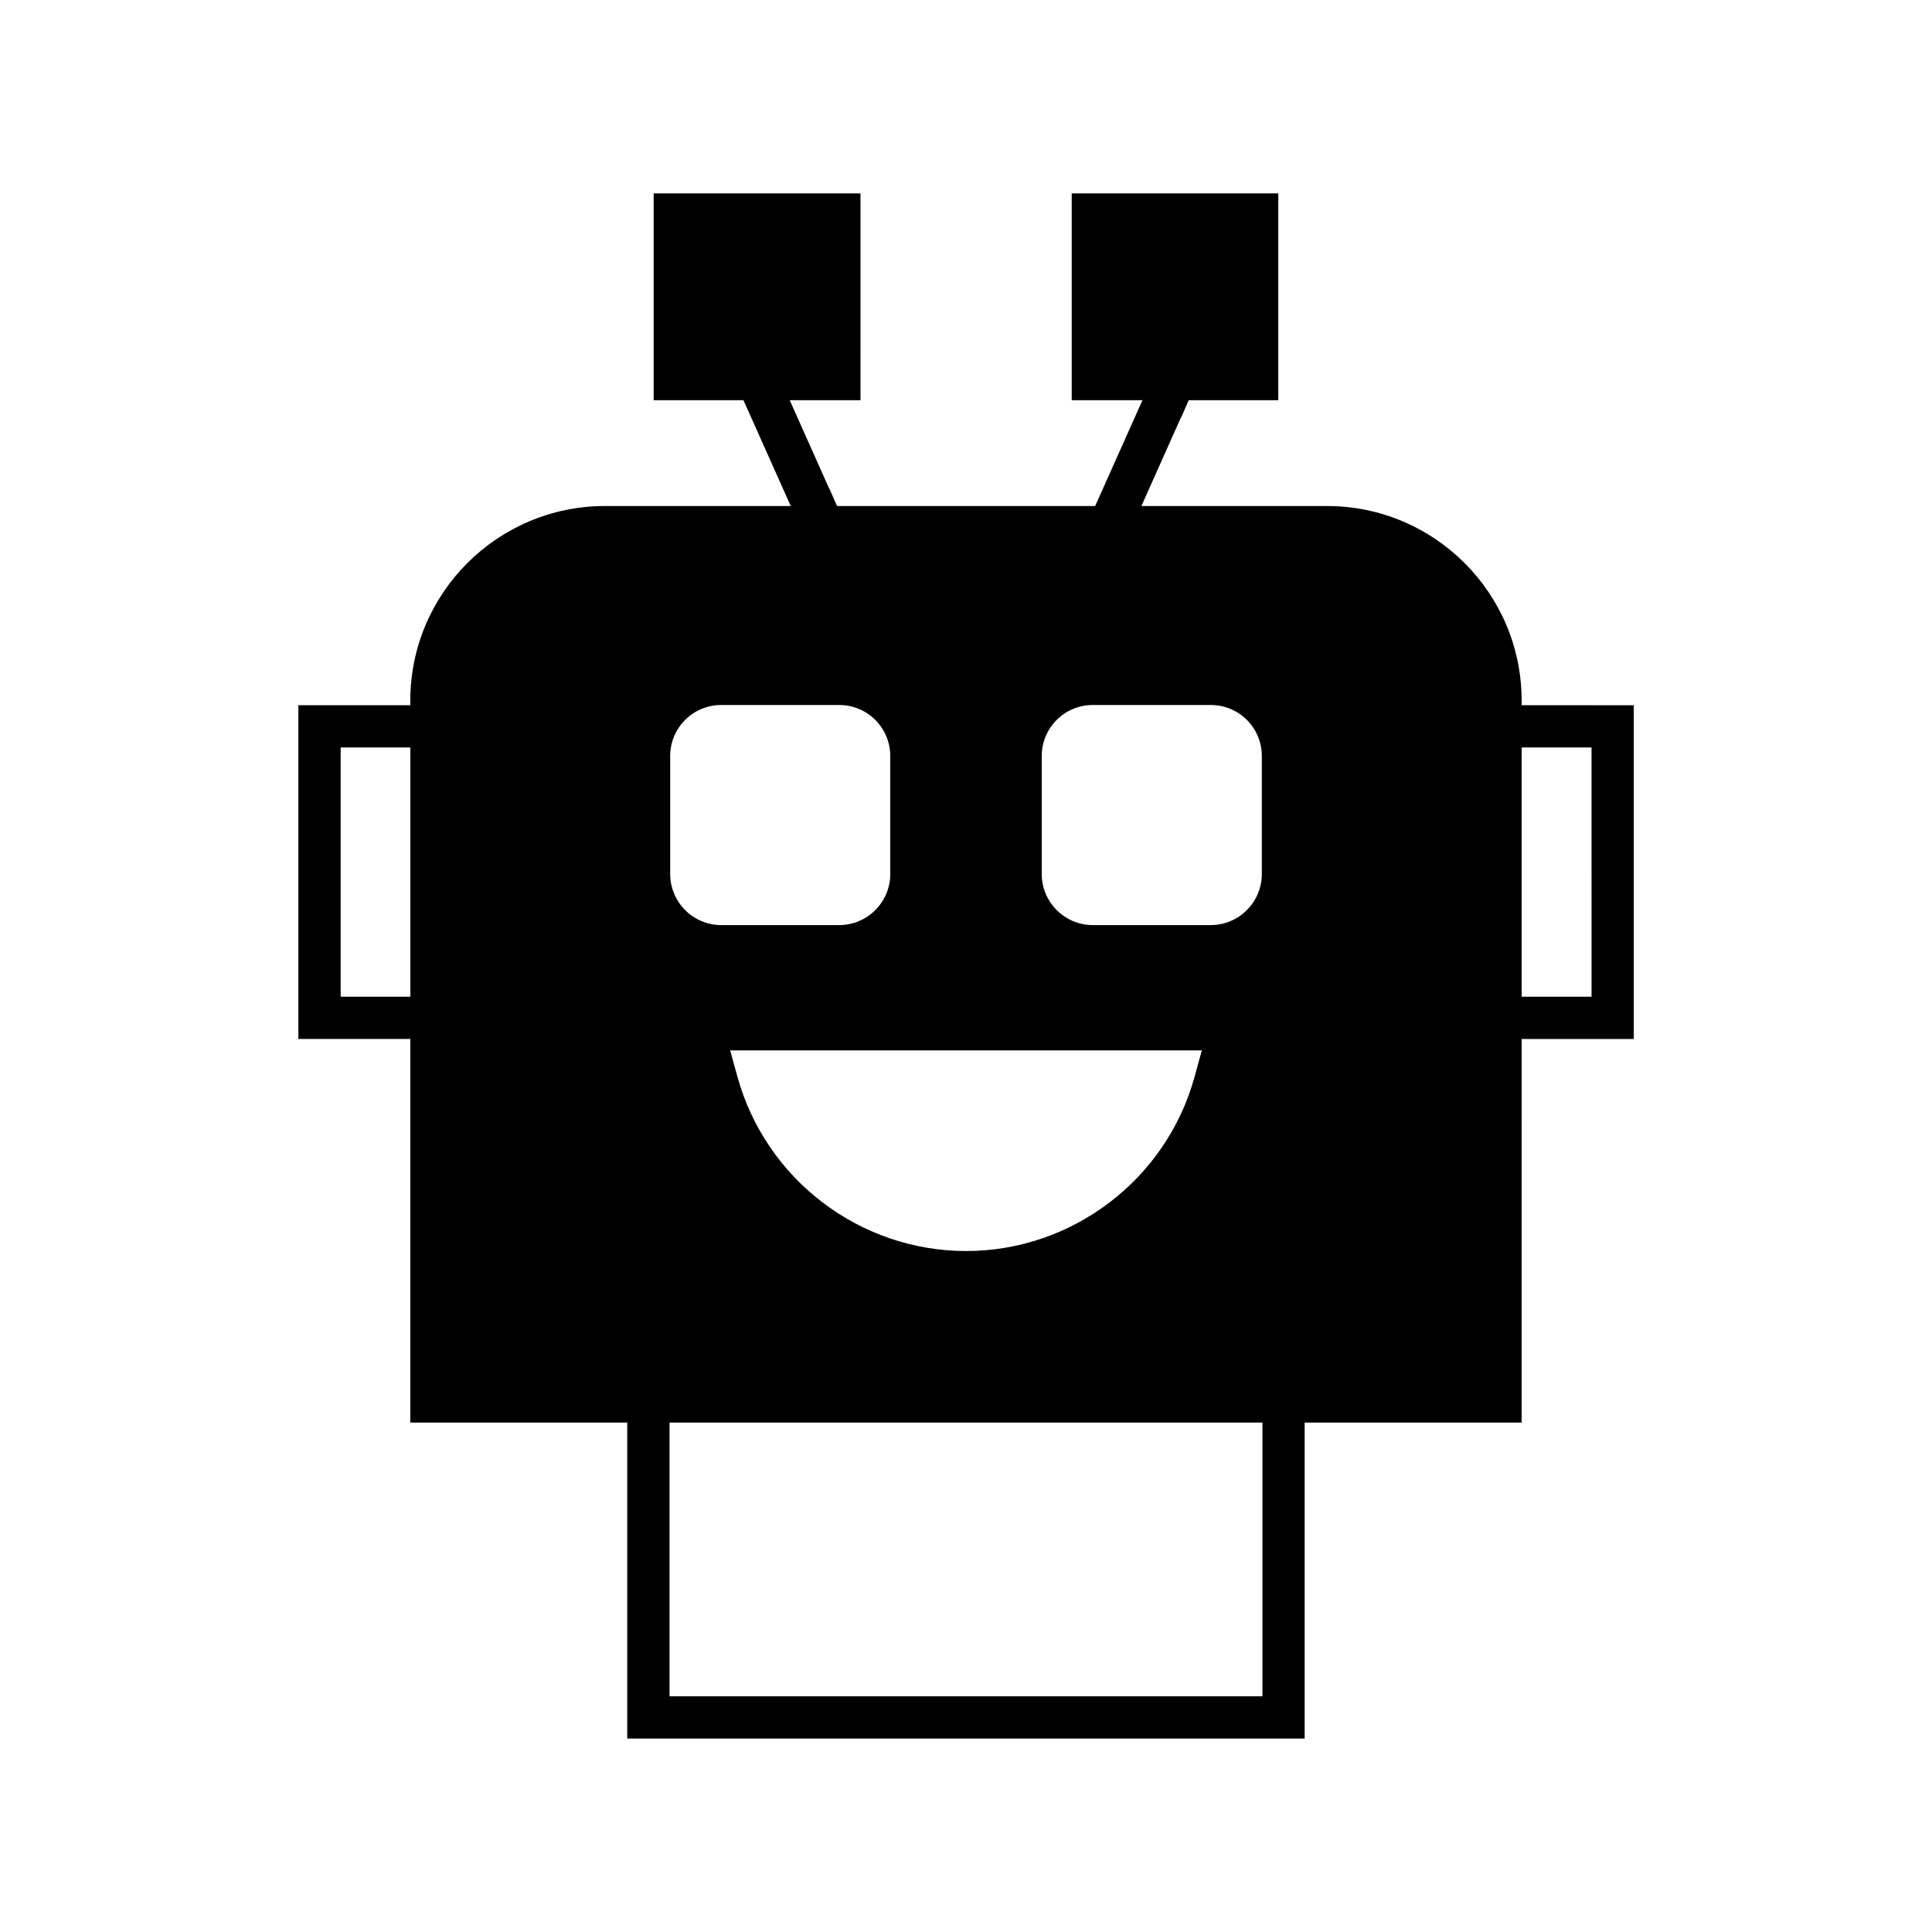 <?xml version="1.0" encoding="UTF-8"?>
<!-- Uploaded to: ICON Repo, www.svgrepo.com, Generator: ICON Repo Mixer Tools -->
<svg fill="#000000" width="800px" height="800px" version="1.1" viewBox="144 144 512 512" xmlns="http://www.w3.org/2000/svg">
 <path d="m547.25 330.89v-1.23c0-28.438-23.121-51.555-51.555-51.555h-49.207l10.469-23.457h0.055l2.016-4.59h23.734v-54.809h-54.746v54.805h18.754l-12.539 28.047h-68.406l-2.016-4.59h-0.055l-10.469-23.457h18.754l-0.004-54.805h-54.805v54.805h23.789l12.539 28.047h-49.207c-28.492 0-51.613 23.117-51.613 51.555v1.23h-29.668v88.445h29.668v101.66h57.492v83.746h179.52v-83.746h57.492l0.004-101.65h29.727v-88.445zm-294.5 77.25h-18.473v-66.055h18.473zm167.32-63.762c0-7.5 6.047-13.547 13.547-13.547h31.234c7.5 0 13.547 6.047 13.547 13.547v31.234c0 7.445-6.047 13.547-13.547 13.547h-31.234c-7.5 0-13.547-6.102-13.547-13.547zm42.434 77.98-1.961 7.109c-7.5 27.148-32.41 46.07-60.512 46.07-28.156 0-53.012-18.922-60.57-46.07l-1.961-7.109zm-140.9-77.98c0-7.5 6.047-13.547 13.547-13.547h31.234c7.5 0 13.547 6.047 13.547 13.547v31.234c0 7.445-6.047 13.547-13.547 13.547h-31.234c-7.5 0-13.547-6.102-13.547-13.547zm156.96 249.16h-157.13v-72.547h157.13zm87.215-185.4h-18.527l-0.004-66.055h18.527z"/>
</svg>